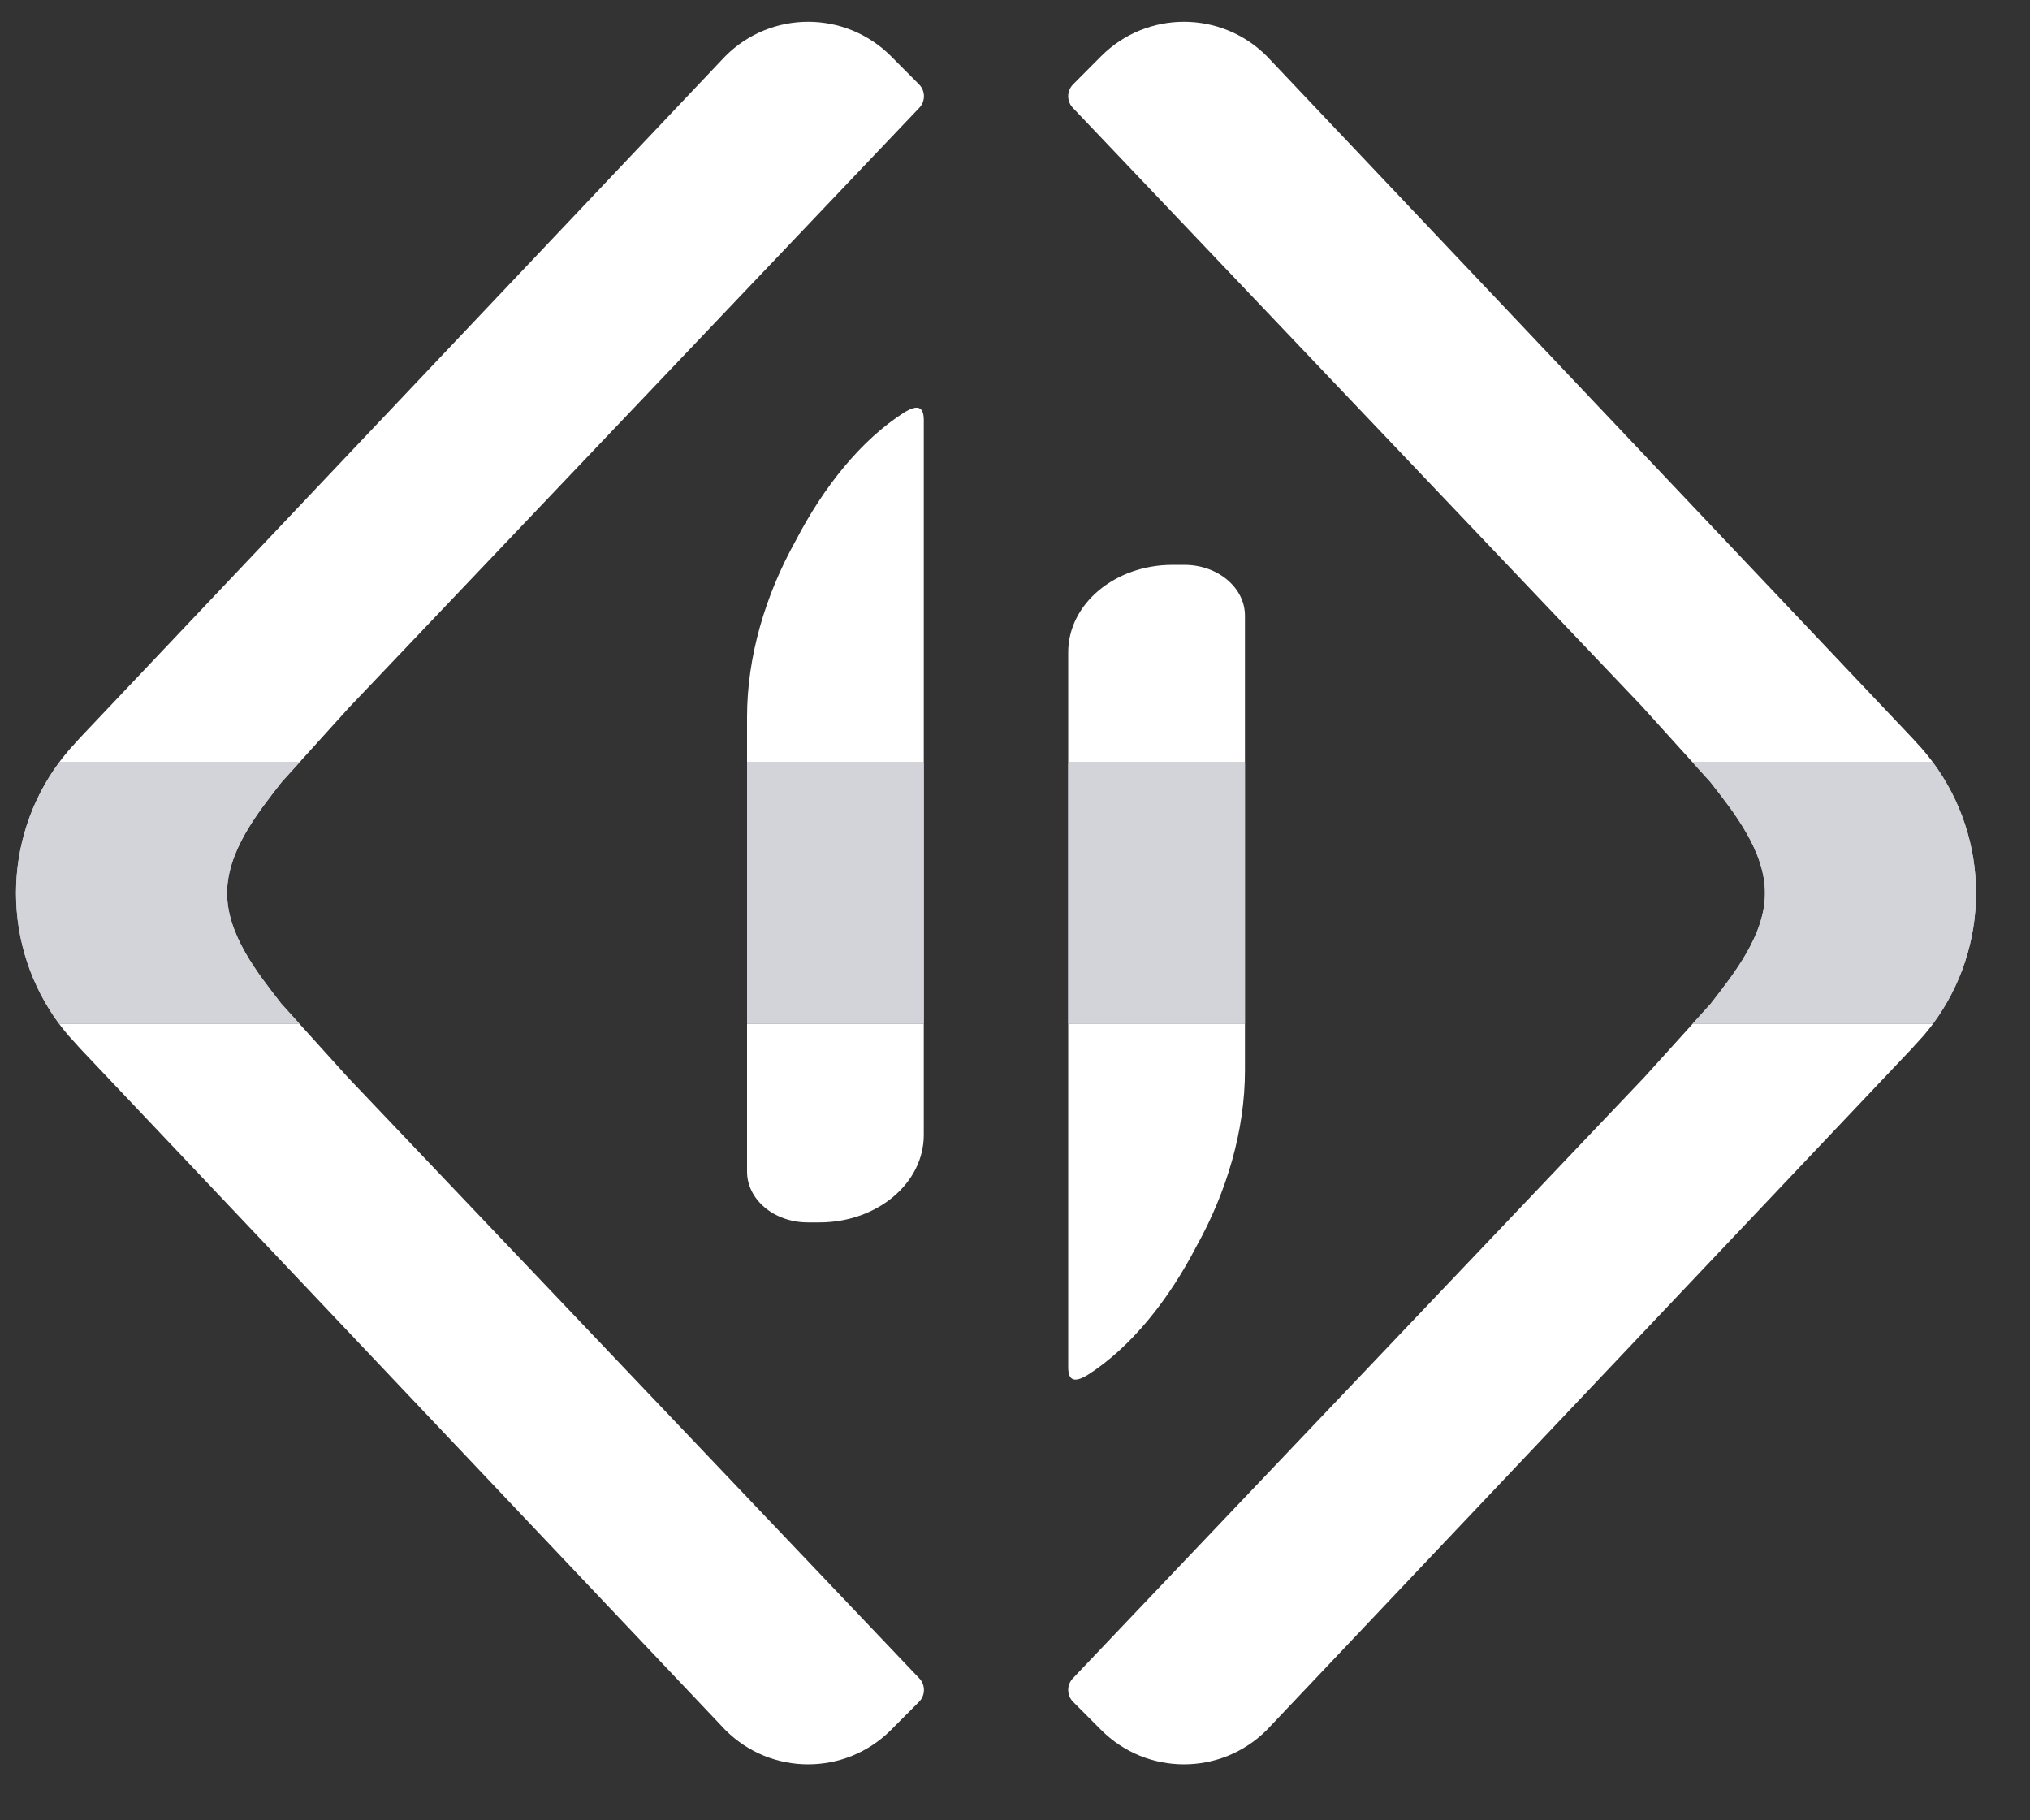 <svg width="29" height="26" viewBox="0 0 29 26" fill="none" xmlns="http://www.w3.org/2000/svg">
<rect x="0" y="0" width="29" height="26" fill="#333333" stroke="none"/>
<path d="M17.785 8.794V10.89H15.26V9.317C15.26 8.627 15.927 8.068 16.751 8.068H16.919C17.397 8.068 17.785 8.393 17.785 8.794Z" fill="white"/>
<path d="M15.26 14.622H17.785V15.287C17.785 16.15 17.524 17.027 17.089 17.807C16.697 18.563 16.159 19.245 15.531 19.643C15.363 19.741 15.262 19.736 15.26 19.533V14.622Z" fill="white"/>
<path d="M13.197 5.995V10.89H10.672V10.241C10.672 9.378 10.933 8.501 11.368 7.721C11.76 6.965 12.298 6.283 12.927 5.885C13.094 5.787 13.195 5.792 13.197 5.995Z" fill="white"/>
<path d="M10.672 14.622H13.197V16.211C13.197 16.901 12.53 17.46 11.707 17.46H11.539C11.06 17.46 10.672 17.135 10.672 16.734L10.672 14.622Z" fill="white"/>
<path d="M13.197 10.89V14.622H10.672L10.672 10.89H13.197Z" fill="#D2D4DA"/>
<path d="M17.785 10.89H15.26V14.623H17.785V10.89Z" fill="#D2D4DA"/>
<path d="M13.129 23.968C13.174 24.013 13.199 24.074 13.199 24.138C13.199 24.202 13.174 24.263 13.129 24.308L12.729 24.709C12.075 25.365 11.015 25.365 10.361 24.709L1.147 14.978L1.094 14.919C1.089 14.913 1.084 14.908 1.079 14.902L0.982 14.796C0.982 14.796 0.982 14.796 0.982 14.796C0.964 14.774 0.946 14.753 0.929 14.732C0.9 14.697 0.871 14.66 0.844 14.623H4.278L4.99 15.411L4.992 15.412L13.129 23.968Z" fill="white"/>
<path d="M4.277 10.89H0.844C0.873 10.851 0.902 10.813 0.933 10.776C0.958 10.746 0.982 10.716 1.008 10.687L1.072 10.617L1.143 10.538L10.361 0.803C11.015 0.147 12.075 0.147 12.729 0.803L13.129 1.205C13.174 1.25 13.199 1.311 13.199 1.374C13.199 1.438 13.174 1.499 13.129 1.544L4.992 10.1L4.99 10.102L4.277 10.89Z" fill="white"/>
<path d="M4.273 14.617L4.019 14.336C3.68 13.9 3.244 13.352 3.244 12.757C3.244 12.157 3.683 11.606 4.025 11.169L4.265 10.904L4.278 10.89H0.844C0.444 11.43 0.229 12.084 0.229 12.756C0.229 13.429 0.444 14.083 0.844 14.623H4.278L4.273 14.617Z" fill="#D2D4DA"/>
<path d="M15.33 23.968C15.285 24.013 15.26 24.074 15.26 24.138C15.26 24.202 15.285 24.263 15.33 24.308L15.73 24.709C16.384 25.365 17.444 25.365 18.098 24.709L27.311 14.978L27.364 14.919C27.37 14.913 27.375 14.908 27.38 14.902L27.476 14.796C27.476 14.796 27.476 14.796 27.477 14.796C27.494 14.774 27.512 14.753 27.529 14.732C27.559 14.697 27.587 14.66 27.615 14.623H24.181L23.468 15.411L23.466 15.412L15.33 23.968Z" fill="white"/>
<path d="M24.181 10.89H27.615C27.586 10.851 27.556 10.813 27.526 10.776C27.501 10.746 27.476 10.716 27.451 10.687L27.387 10.617L27.315 10.538L18.098 0.803C17.444 0.147 16.384 0.147 15.73 0.803L15.33 1.205C15.285 1.25 15.26 1.311 15.26 1.374C15.26 1.438 15.285 1.499 15.33 1.544L23.467 10.1L23.468 10.102L24.181 10.89Z" fill="white"/>
<path d="M27.614 10.89H24.18L24.193 10.904L24.433 11.169C24.775 11.606 25.214 12.158 25.214 12.757C25.214 13.352 24.778 13.9 24.439 14.336L24.185 14.617L24.18 14.623H27.614C28.014 14.083 28.229 13.429 28.229 12.756C28.229 12.084 28.014 11.43 27.614 10.89H27.614Z" fill="#D2D4DA"/>
<path d="M13.197 10.89V14.622H10.672L10.672 10.89H13.197Z" fill="#D2D4DA"/>
<path d="M17.785 10.89H15.26V14.623H17.785V10.89Z" fill="#D2D4DA"/>
<path d="M4.273 14.617L4.019 14.336C3.68 13.9 3.244 13.352 3.244 12.757C3.244 12.157 3.683 11.606 4.025 11.169L4.265 10.904L4.278 10.89H0.844C0.444 11.43 0.229 12.084 0.229 12.756C0.229 13.429 0.444 14.083 0.844 14.623H4.278L4.273 14.617Z" fill="#D2D4DA"/>
<path d="M27.614 10.89H24.18L24.193 10.904L24.433 11.169C24.775 11.606 25.214 12.158 25.214 12.757C25.214 13.352 24.778 13.9 24.439 14.336L24.185 14.617L24.18 14.623H27.614C28.014 14.083 28.229 13.429 28.229 12.756C28.229 12.084 28.014 11.43 27.614 10.89H27.614Z" fill="#D2D4DA"/>
</svg>
